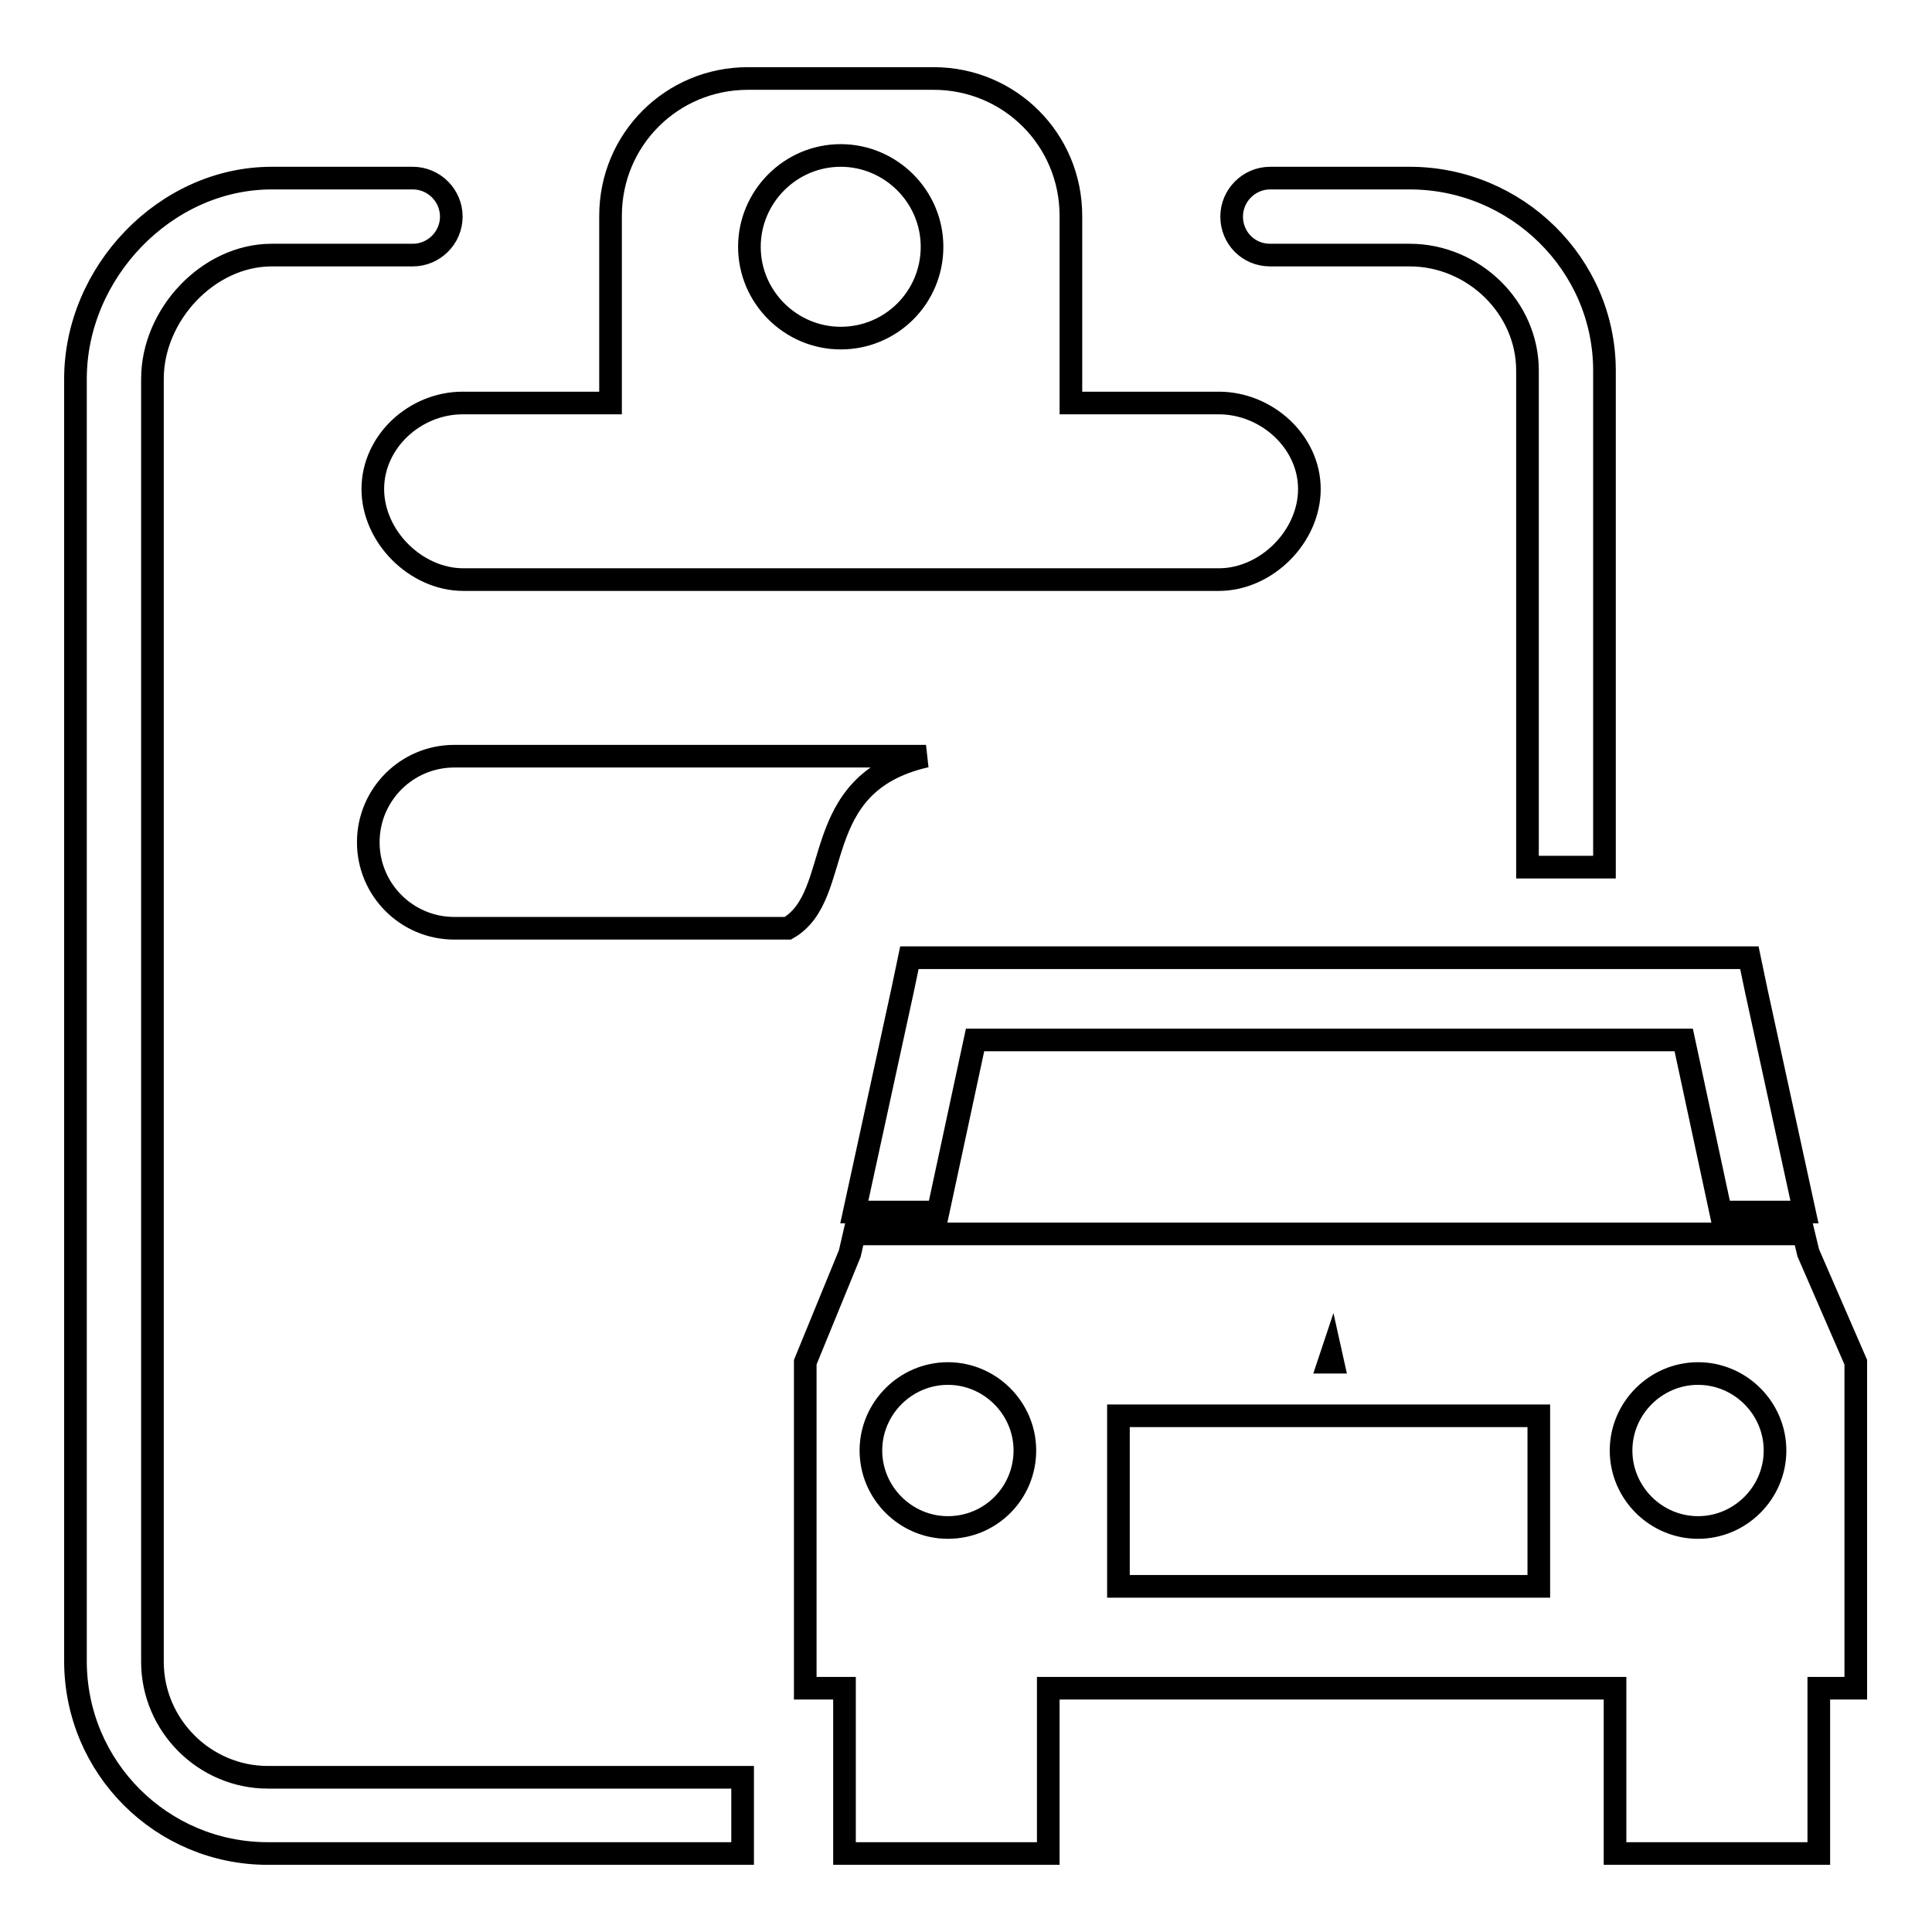 <?xml version="1.0" encoding="utf-8"?>
<!-- Svg Vector Icons : http://www.onlinewebfonts.com/icon -->
<!DOCTYPE svg PUBLIC "-//W3C//DTD SVG 1.1//EN" "http://www.w3.org/Graphics/SVG/1.1/DTD/svg11.dtd">
<svg version="1.1" xmlns="http://www.w3.org/2000/svg" xmlns:xlink="http://www.w3.org/1999/xlink" x="0px" y="0px" viewBox="0 0 256 256" enable-background="new 0 0 256 256" xml:space="preserve">
<g><g><path stroke-width="3" fill-opacity="0" stroke="#000000"  d="M168.3,33.8h18.5c8.4,0,15.6,6.9,15.6,15.3v54.4v2.2v9.2h10.2v-3.3v-8.1V49.1c0-14.1-11.7-25.5-25.8-25.5h-18.5c-2.8,0-5.1,2.3-5.1,5.1C163.2,31.5,165.4,33.8,168.3,33.8L168.3,33.8z M49.4,64.8c0,6.3,5.7,12,12,12h100.1c6.3,0,12-5.7,12-12c0-6.3-5.7-11.4-12-11.4h-19.6V28.6c0-10.1-8.1-18.2-18.2-18.2H99.1c-10.1,0-18.2,8.1-18.2,18.2v24.8H61.3C55,53.4,49.4,58.5,49.4,64.8L49.4,64.8z M111.4,20.6c6.6,0,12.1,5.4,12.1,12.1s-5.4,12.1-12.1,12.1c-6.6,0-12.1-5.4-12.1-12.1C99.3,26.1,104.7,20.6,111.4,20.6L111.4,20.6z M122.7,100.2h-0.8H60.2c-6.3,0-11.4,5.1-11.4,11.4c0,6.3,5.1,11.4,11.4,11.4h44.2C112,118.6,106.8,103.8,122.7,100.2L122.7,100.2z M158.7,126.9h-33.8h-4.4l-0.9,4.3l-6.4,29.4h11.1l4.9-22.8h29.5h34.9h29.5l4.9,22.8h11.1l-6.4-29.4l-0.9-4.3h-4.4h-33.9H158.7z M239.6,166l-0.6-2.5H228h-47.3h-8.6h-47.8h-11.1l-0.6,2.6l-5.9,14.4v43.2h5.2v21.9h27v-21.9H214v21.9h27v-21.9h4.9v-43.2L239.6,166L239.6,166z M125.6,202.4c-5.6,0-10.2-4.6-10.2-10.2S120,182,125.6,182s10.2,4.6,10.2,10.2S131.3,202.4,125.6,202.4L125.6,202.4z M176.4,179.6l0.2,0.9h-0.5L176.4,179.6L176.4,179.6z M203.9,210.2h-55.7v-22.6h55.7V210.2L203.9,210.2z M225,202.4c-5.6,0-10.2-4.6-10.2-10.2S219.4,182,225,182s10.2,4.6,10.2,10.2S230.6,202.4,225,202.4L225,202.4z M20.2,220.2v-170c0-8.5,7.4-16.4,15.8-16.4h18.7c2.8,0,5.1-2.3,5.1-5.1c0-2.8-2.3-5.1-5.1-5.1H36c-14.1,0-26,12.5-26,26.6v169.9c0,14.1,11.4,25.5,25.5,25.5h62.9v-10.1H35.5C27.1,235.5,20.2,228.6,20.2,220.2L20.2,220.2z"/></g></g>
</svg>